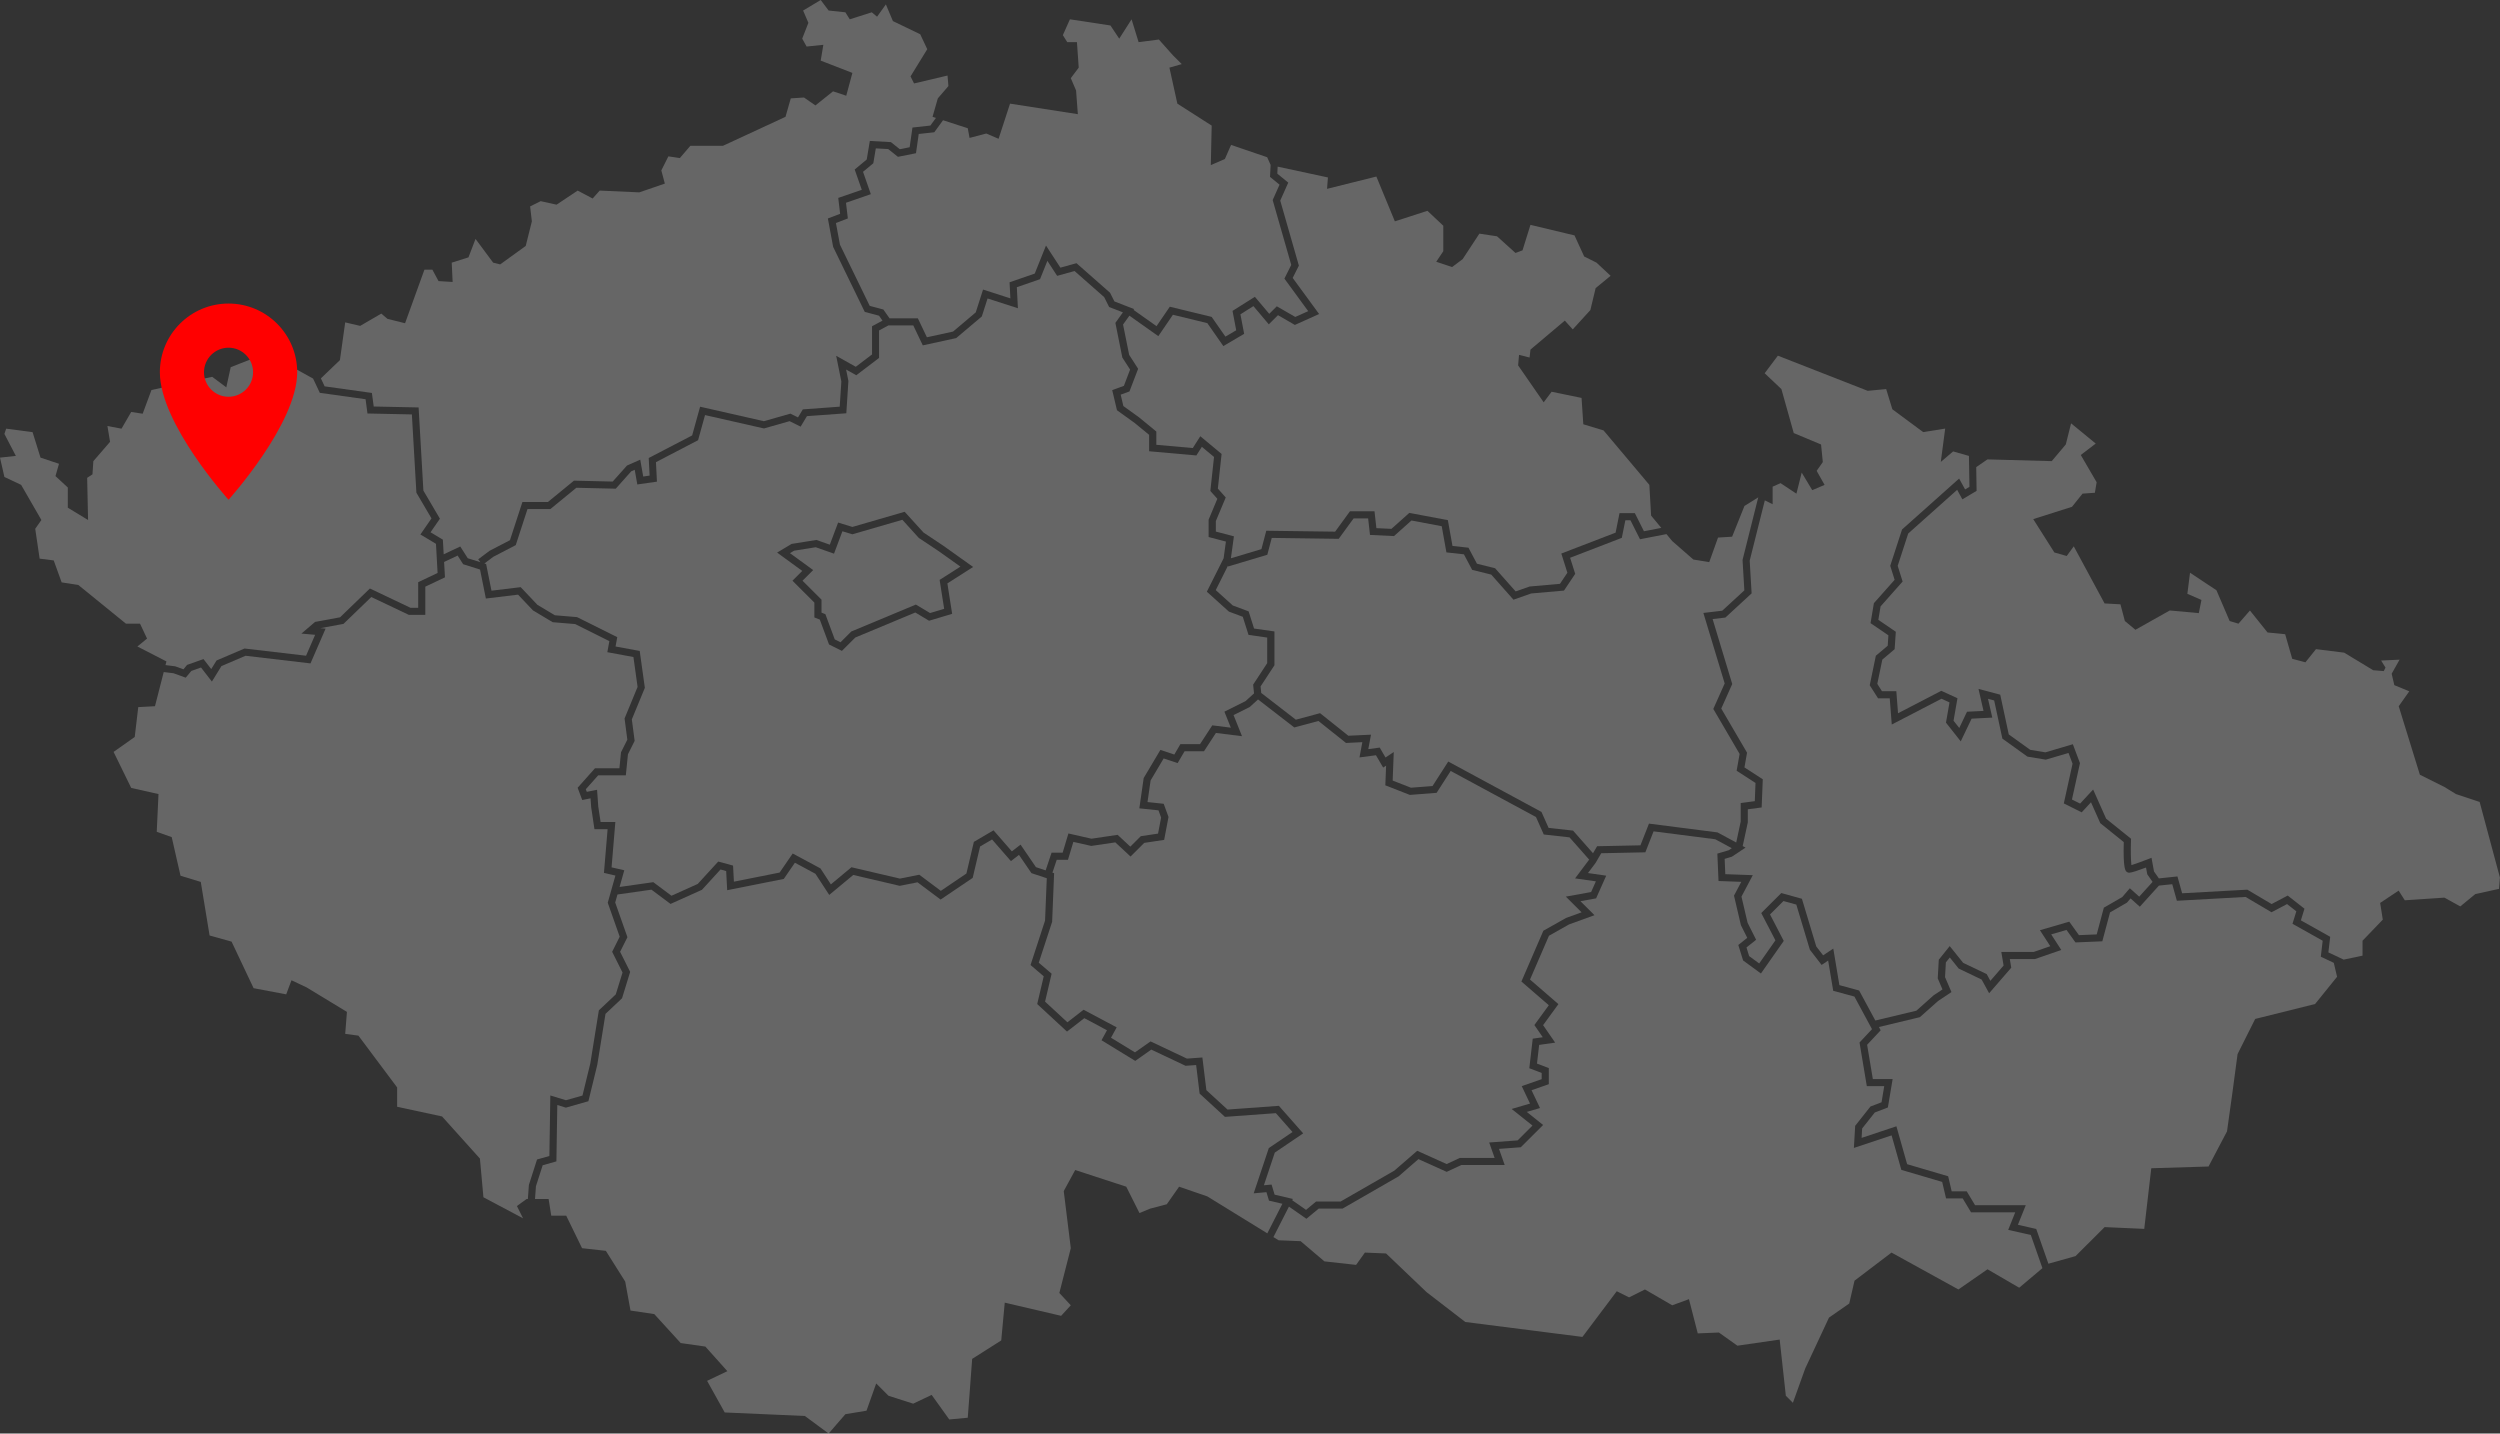 <svg width="361" height="207" viewBox="0 0 361 207" fill="none" xmlns="http://www.w3.org/2000/svg">
<rect x="0" y="0" width="361" height="207" fill="#333333" stroke="none"/>
<path d="M115.882 83.855L118.627 86.589V88.464L119.184 88.685L120.539 92.329L121.368 92.743L122.924 91.19L132.253 87.298L134.299 88.523L136.337 87.913L135.681 83.737L138.683 81.822L135.547 79.588L132.679 77.681L130.302 75.058L123.078 77.153L121.645 76.716L120.432 79.951L117.794 79.021L114.666 79.521L114.069 79.876L117.423 82.318L115.882 83.855Z" fill="white" fill-opacity="0.25"/>
<path d="M94.346 127.392L96.96 129.346L100.752 127.64L103.714 124.406L105.854 124.989L105.977 127.313L112.577 125.997L114.464 123.244L118.477 125.399L119.978 127.703L122.952 125.229L129.942 126.868L132.743 126.309L135.855 128.637L139.548 126.139L140.626 121.565L143.466 119.899L146.112 122.936L147.368 121.963L149.591 125.217L150.993 125.682L151.846 123.125H153.446L154.279 120.352L157.609 121.108L161.384 120.549L163.217 122.255L164.73 120.746L167.222 120.372L167.664 118.055L167.285 117.015L164.52 116.724L165.148 112.347L167.561 108.285L169.572 108.955L170.449 107.454H173.284L175.054 104.739L177.731 105.074L176.803 102.765L179.848 101.245L181.081 100.126L180.954 98.861L182.984 95.757V92.065L180.287 91.679L179.457 89.063L177.451 88.315L174.268 85.443L176.689 80.617L177.021 78.202L174.524 77.548V75.042L175.784 72.028L174.773 70.894L175.306 65.985L173.549 64.523L172.755 65.768L165.93 65.162V62.79L163.849 61.08L161.29 59.236L160.602 56.329L162.289 55.718L163.185 53.366L162.064 51.629L161.061 46.626L162.147 45.105L160.16 44.333L159.445 42.907L155.164 39.136L152.652 39.834L151.242 37.667L150.18 40.314L146.831 41.473L146.985 44.51L142.605 43.1L141.775 45.696L138.075 48.82L133.252 49.872L131.874 46.984H128.299L126.937 47.717V51.684L123.647 54.186L122.178 53.362L122.51 55.013L122.209 59.678L116.522 60.091L115.61 61.608L114.018 60.816L110.321 61.868L110.191 61.841L101.806 59.938L100.803 63.566L94.721 66.734L94.863 69.55L92.027 69.956L91.652 67.837L91.147 68.061L88.915 70.567L83.228 70.433L79.472 73.51H76.17L74.476 78.714L71.237 80.4L69.95 81.365L70.198 81.444L70.969 85.293L75.187 84.785L77.6 87.334L80.124 88.843L83.326 89.111L89.132 92.006L88.887 93.354L92.375 93.996L93.117 99.322L91.237 103.88L91.644 106.981L90.677 108.911L90.372 111.957H86.379L84.59 113.966L84.733 114.34L86.218 114.045L86.391 116.479L86.727 118.701H88.856L88.311 125.245L90.147 125.667L89.468 128.078L94.346 127.384V127.392ZM114.306 78.541L117.893 77.969L119.824 78.651L121.025 75.456L123.086 76.09L130.634 73.9L133.359 76.902L136.139 78.749L140.519 81.87L136.803 84.241L137.49 88.638L134.157 89.635L132.17 88.445L123.505 92.058L121.57 93.988L119.713 93.062L118.378 89.469L117.596 89.158V87.015L114.429 83.855L115.847 82.441L112.213 79.793L114.306 78.541Z" fill="white" fill-opacity="0.25"/>
<path d="M184.493 24.064L184.446 25.08L186.025 26.368L184.868 28.968L187.558 38.356L186.665 40.133L190.48 45.345L186.977 46.921L184.54 45.511L183.213 46.834L180.994 44.203L179.118 45.385L179.655 48.209L176.649 49.974L174.339 46.661L169.37 45.452L167.261 48.54L163.087 45.586L162.17 46.862L163.051 51.239L164.347 53.252L163.095 56.526L161.827 56.987L162.214 58.634L164.505 60.284L166.973 62.313V64.228L172.238 64.697L173.324 62.991L176.4 65.552L175.859 70.555L176.997 71.832L175.567 75.247V76.76L178.178 77.445L177.743 80.613L182.151 79.293L182.85 76.638L192.791 76.772L194.935 73.829H198.478L198.751 76.264L200.923 76.366L203.506 74.061L209.071 75.109L209.738 78.832L212.045 79.088L213.273 81.401L215.891 82.055L218.858 85.4L220.876 84.691L225.26 84.304L226.33 82.701L225.453 79.931L233.293 76.914L233.858 74.097H236.073L237.385 76.713L239.889 76.228L238.419 74.455L238.167 70.015L231.551 62.152L228.629 61.265L228.376 57.46L224.051 56.569L222.906 58.094L219.217 52.764L219.347 51.243L220.872 51.625L220.998 50.483L225.959 46.295L227.104 47.563L229.648 44.774L230.41 41.603L232.57 39.826L230.536 37.927L228.755 37.037L227.357 33.991L220.998 32.471L219.853 36.15L218.838 36.529L216.168 34.121L213.624 33.739L211.207 37.419L209.683 38.561L207.392 37.797L208.411 36.276V32.597L206.12 30.442L201.417 31.962L198.747 25.494L191.626 27.27L191.752 25.624L184.493 24.064Z" fill="white" fill-opacity="0.25"/>
<path d="M241.472 78.135L240.635 77.126L236.816 77.867L235.437 75.125H234.703L234.189 77.666L226.725 80.542L227.459 82.862L225.84 85.281L221.093 85.699L218.545 86.597L215.335 82.972L212.578 82.287L211.389 80.045L208.861 79.766L208.186 75.987L203.814 75.16L201.294 77.41L197.826 77.244L197.558 74.857H195.461L193.308 77.808L183.64 77.674L183 80.108L177.352 81.798L177.317 81.692L175.555 85.21L178.012 87.428L180.302 88.283L181.088 90.761L184.031 91.179V96.064L182.028 99.121L182.123 100.063L187.119 103.923L190.615 102.982L194.698 106.24L197.973 106.086L197.582 108.17L199.232 107.95L200.07 109.384L201.259 108.592L201.101 112.713L203.739 113.745L206.855 113.505L209.126 109.967L222.59 117.243L223.617 119.548L227.147 119.938L230.031 123.208L230.623 122.195L236.879 122.065L238.111 118.929L248.005 120.198L250.71 121.66L251.358 118.63V115.959L253.392 115.687L253.495 113.059L250.769 111.294L251.2 108.868L247.401 102.371L249.044 98.688L245.967 88.508L248.692 88.185L251.883 85.249L251.623 80.857L253.89 71.819L251.899 73.06L250.118 77.5L248.084 77.626L246.812 81.176L244.521 80.798L241.472 78.135Z" fill="white" fill-opacity="0.25"/>
<path d="M259.02 62.534L262.962 64.184L263.214 66.722L262.326 67.99L263.471 70.019L261.69 70.779L260.165 68.242L259.403 71.287L257.112 69.767L255.967 70.275V72.812L254.841 72.253L252.657 80.963L252.934 85.683L249.142 89.177L247.302 89.394L250.134 98.77L248.55 102.32L252.274 108.686L251.899 110.814L254.545 112.528L254.383 116.597L252.385 116.861V118.744L251.646 122.172L252.057 122.392L250.074 123.712L249.04 124.019L249.134 126.23L253.104 126.375L251.468 129.472L252.353 133.246L253.585 135.704L252.191 136.815L252.574 138.06L254.028 139.124L256.37 135.787L254.324 131.844L257.219 128.956L260.197 129.783L262.266 136.662L263.258 137.95L264.727 136.973L265.608 142.252L268.459 143.028L270.797 147.362L276.726 145.943L279.206 143.729L280.493 142.875L279.81 141.279L279.96 138.584L281.54 136.614L283.479 139.033L286.88 140.66L287.409 141.63L289.317 139.423L288.989 137.458H293.673L296.062 136.63L294.565 134.322L298.803 133.088L300.197 135.035L302.765 134.928L303.795 131.067L306.457 129.531L307.547 128.262L308.902 129.476L310.833 127.344L310.063 126.249L309.886 125.272C308.874 125.654 307.804 126.021 307.461 126.021C307.303 126.021 307.152 125.958 307.038 125.84C306.908 125.706 306.564 125.351 306.671 121.597L303.282 118.866L301.939 115.849L300.596 117.302L298.013 116.014L299.277 110.278L298.693 108.726L295.411 109.695L292.757 109.254L289.143 106.657L287.958 101.146L287.069 100.91L287.689 103.624L284.7 103.774L283.132 107.055L280.999 104.349L281.508 101.43L280.351 100.898L273.171 104.621L272.879 100.839H271.192L269.988 98.952L270.872 94.689L272.586 93.243L272.685 91.742L270.106 89.981L270.588 87.101L273.582 83.725L272.95 81.7L274.656 76.456L282.899 69.101L283.76 70.673L284.388 70.295L284.313 65.835L282.03 65.185L280.248 66.706L280.884 61.888L277.705 62.396L273.254 59.098L272.365 56.183L269.695 56.435L256.725 51.361L254.818 53.898L257.235 56.183L259.016 62.526L259.02 62.534Z" fill="white" fill-opacity="0.25"/>
<path d="M219.691 141.732L222.862 134.396L226.14 132.552L228.376 131.741L226.105 129.472L229.758 128.81L230.445 127.266L227.44 126.84L229.537 124.047L229.462 124.114L226.638 120.915L222.918 120.501L221.796 117.98L209.478 111.326L207.447 114.485L203.581 114.785L200.042 113.402L200.153 110.558L199.73 110.837L198.687 109.057L196.31 109.372L196.721 107.169L194.359 107.284L190.382 104.108L186.894 105.046L181.661 101L180.453 102.099L178.126 103.257L179.347 106.307L175.579 105.838L173.857 108.481H171.053L170.05 110.191L168.031 109.521L166.148 112.697L165.701 115.817L168.039 116.065L168.734 117.972L168.103 121.281L165.227 121.711L163.249 123.684L161.053 121.64L157.577 122.152L154.994 121.569L154.216 124.153H152.593L151.973 126.009L152.214 126.088L151.929 133.108L149.998 139.013L151.854 140.601L150.91 144.635L154.133 147.618L156.467 145.805L161.25 148.35L160.429 149.847L163.888 151.963L166.14 150.379L171.392 152.861L173.624 152.7L174.201 157.419L177.254 160.221L184.671 159.681L188.182 163.66L184.082 166.433L182.506 171.153L183.616 171.051L184.055 172.508L186.689 173.127L186.594 173.312L188.593 174.707L190.042 173.497H193.585L201.345 169.037L204.647 166.173L208.893 168.088L210.797 167.202H215.824L215.038 164.976L219.146 164.672L221.29 162.533L218.281 160.134L220.935 159.354L219.738 156.836L222.617 155.832V154.937L220.832 154.252L221.326 149.981L222.775 149.777L221.563 148.016L223.648 145.155L219.691 141.732Z" fill="white" fill-opacity="0.25"/>
<path d="M139.745 18.52L136.175 17.362L134.911 19.099L132.664 19.347L132.269 22.125L129.662 22.645L128.26 21.526L126.467 21.427L126.107 23.575L124.622 24.808L125.748 28.038L122.162 29.279L122.43 31.541L120.708 32.202L121.289 35.33L125.59 44.167L127.557 44.691L128.45 45.964H132.537L133.845 48.702L137.62 47.878L140.898 45.109L141.953 41.811L145.898 43.084L145.78 40.759L149.417 39.506L151.041 35.456L153.122 38.648L155.444 38.005L160.294 42.276L160.922 43.525L163.77 44.632L163.687 44.75L167.001 47.098L168.92 44.289L174.963 45.759L176.949 48.607L178.509 47.693L177.976 44.892L181.203 42.859L183.28 45.317L184.37 44.23L187.036 45.767L188.904 44.931L185.468 40.231L186.456 38.254L183.774 28.889L184.765 26.667L183.391 25.544L183.478 23.819L182.98 22.704L177.767 20.927L176.874 22.956L174.84 23.846L174.967 18.138L170.01 14.966L168.865 9.766L170.646 9.258L169.374 7.989L167.34 5.708L164.414 6.087L163.399 2.789L161.617 5.582L160.346 3.679L154.496 2.789L153.477 5.074L154.113 6.087H155.511L155.768 9.766L154.623 11.287L155.385 13.064L155.642 16.487L145.851 14.966L144.196 20.041L142.415 19.28L140.002 19.915L139.745 18.52Z" fill="white" fill-opacity="0.25"/>
<path d="M74.641 174.151L76.04 173.135H76.225L76.371 171.098L77.548 167.43L79.33 166.926L79.468 158.184L81.723 158.873L84.109 158.196L85.242 153.547L86.474 145.892L88.919 143.588L89.894 140.432L88.394 137.438L89.484 135.259L87.758 130.354L88.864 126.431L87.209 126.048L87.738 119.733H85.838L85.368 116.578L85.274 115.281L84.073 115.522L83.409 113.753L85.917 110.936H89.444L89.673 108.627L90.586 106.807L90.187 103.746L92.067 99.192L91.466 94.874L87.699 94.177L87.991 92.581L83.054 90.115L79.808 89.847L76.96 88.141L74.807 85.868L70.159 86.428L69.318 82.244L66.877 81.472L66.083 80.223L64.128 81.148L64.254 83.367L61.415 84.714V88.787H59.037L53.614 86.211L49.598 90.091L46.26 90.706L47.015 90.777L44.835 95.796L35.459 94.693L31.975 96.182L30.597 98.42L29.025 96.387L27.631 96.883L26.817 97.856L25.056 97.218L23.642 97.045L22.378 101.977L19.965 102.107L19.455 106.417L16.402 108.576L18.946 113.776L22.887 114.663L22.634 120.115L24.795 120.88L26.067 126.458L28.993 127.349L30.265 135.082L33.44 135.972L36.62 142.693L41.328 143.584L42.09 141.551L44.25 142.567L50.099 146.117L49.847 149.288L51.754 149.544L57.347 157.026V159.819L63.832 161.214L69.302 167.3L69.807 172.883L75.53 175.928L74.641 174.151Z" fill="white" fill-opacity="0.25"/>
<path d="M46.877 55.789L53.701 56.742L53.966 58.7L60.447 58.834L61.138 70.842L63.524 74.9L62.169 76.862L63.95 77.926L64.069 80.041L66.462 78.911L67.544 80.609L69.365 81.18L69.053 80.762L70.696 79.533L73.638 78.005L75.436 72.489H79.116L82.88 69.404L88.473 69.538L90.538 67.222L92.45 66.375L92.88 68.81L93.805 68.676L93.674 66.135L99.946 62.873L101.095 58.728L110.306 60.82L114.133 59.729L115.231 60.276L115.926 59.114L121.254 58.724L121.491 55.088L120.744 51.377L123.576 52.964L125.922 51.18V47.11L127.431 46.298L126.929 45.586L124.871 45.038L120.306 35.654L119.543 31.549L121.313 30.871L121.044 28.578L124.441 27.408L123.418 24.477L125.156 23.031L125.602 20.352L128.647 20.521L129.931 21.546L131.352 21.262L131.759 18.418L134.346 18.13L135.148 17.027L134.658 16.869L135.42 14.206L136.949 12.43L136.823 10.909L131.988 12.051L131.479 11.035L133.896 7.103L132.881 4.948L128.935 3.045L127.92 0.634L126.649 2.411L125.886 1.777L122.707 2.789L122.071 1.777L119.654 1.521L118.509 0L115.969 1.521L116.731 3.297L115.839 5.582L116.475 6.721L118.892 6.469L118.509 8.754L123.086 10.527L122.198 13.824L120.29 13.19L117.746 15.223L116.096 14.08L114.188 14.206L113.426 16.869L104.397 21.053H99.689L98.165 22.83L96.514 22.578L95.495 24.607L96.004 26.51L92.316 27.778L86.593 27.522L85.578 28.665L83.413 27.522L80.365 29.555L78.074 29.047L76.549 29.807L76.802 31.962L75.913 35.516L72.225 38.179L71.21 37.927L68.666 34.499L67.647 37.163L65.23 37.927L65.36 40.716L63.322 40.59L62.434 38.939H61.288L58.492 46.677L55.949 46.042L55.06 45.282L52.007 47.059L49.847 46.551L49.084 52.003L46.336 54.635L46.877 55.789Z" fill="white" fill-opacity="0.25"/>
<path d="M358.073 115.806L354.641 114.663L352.987 113.647L349.428 111.87L346.375 101.977L347.9 99.823L345.739 98.936L345.356 97.285L346.501 95.256L343.832 95.382L344.467 96.399L344.215 96.907L342.69 96.781L338.496 94.244L334.428 93.736L332.903 95.639L330.996 95.13L329.977 91.581L327.433 91.329L324.89 88.157L323.235 90.06L321.963 89.678L320.056 85.238L316.24 82.701L315.857 85.746L317.891 86.633L317.508 88.535L313.314 88.153L308.353 90.942L306.829 89.674L306.193 87.263L303.902 87.137L299.451 78.891L298.432 80.286L296.651 79.778L293.598 74.96L299.194 73.183L300.719 71.28L302.5 71.154L302.753 69.633L300.462 65.701L302.622 64.051L299.064 61.131L298.302 64.177L296.268 66.588L286.986 66.336L285.367 67.454L285.422 70.878L283.365 72.107L282.614 70.732L275.545 77.04L274.028 81.708L274.739 83.973L271.556 87.562L271.232 89.505L273.756 91.226L273.586 93.744L271.809 95.245L271.082 98.751L271.757 99.811H273.831L274.076 102.994L280.324 99.751L282.658 100.827L282.093 104.073L282.918 105.117L284.036 102.773L286.418 102.655L285.695 99.476L288.835 100.311L290.067 106.051L293.167 108.277L295.348 108.639L299.321 107.465L300.348 110.199L299.19 115.451L300.367 116.038L302.247 114.005L304.127 118.221L307.721 121.116L307.713 121.372C307.67 122.696 307.686 124.248 307.777 124.918C308.294 124.764 309.269 124.414 310.099 124.091L310.679 123.866L311.039 125.84L311.742 126.84L314.424 126.557L315.099 128.988L324.511 128.468L328.022 130.544L330.344 129.318L332.765 131.217L332.248 132.9L336.482 135.275L336.217 137.525L338.429 138.569L341.15 137.994V135.839L344.076 132.793L343.693 130.382L346.363 128.605L347.252 130L352.975 129.618L355.265 130.886L357.426 129.11L360.858 128.349L360.984 126.699L358.058 115.79L358.073 115.806Z" fill="white" fill-opacity="0.25"/>
<path d="M293.25 178.331L289.984 177.595L290.999 175.061H284.621L283.412 173.052H281.011L280.45 170.669L274.553 168.931L273.147 163.952L267.701 165.76L267.887 162.569L270.09 159.783L271.694 159.169L272.081 156.841H269.569L268.515 150.537L270.316 148.611L267.776 143.903L264.715 143.072L263.984 138.706L263.041 139.337L261.346 137.142L259.387 130.622L257.531 130.11L255.592 132.045L257.574 135.87L254.277 140.574L251.702 138.691L251.01 136.453L252.302 135.421L251.386 133.597L250.39 129.33L251.441 127.337L248.155 127.218L247.985 123.263L249.636 122.771L250.07 122.479L247.685 121.191L238.775 120.048L237.59 123.074L231.219 123.208L230.394 124.618L229.304 126.068L231.938 126.446L230.477 129.724L228.218 130.134L230.244 132.155L226.571 133.486L223.672 135.121L220.935 141.448L225.035 144.994L222.823 148.032L224.565 150.557L222.254 150.884L221.942 153.582L223.648 154.233V156.557L221.156 157.428L222.377 160L220.465 160.56L222.827 162.447L219.6 165.665L216.456 165.898L217.278 168.226H211.026L208.901 169.215L204.821 167.379L201.946 169.877L201.902 169.9L193.857 174.526H190.417L188.644 175.995L186.124 174.234L183.881 178.635L184.631 179.096L187.81 179.226L191.243 182.141L195.82 182.649L197.092 180.872L200.145 180.998L205.994 186.581L211.59 190.895L228.502 193.05L233.459 186.455L235.24 187.341L237.531 186.199L241.472 188.484L243.885 187.597L245.157 192.541L248.21 192.415L250.88 194.318L256.986 193.432L257.875 201.547L258.894 202.564L260.671 197.616L264.107 190.26L267.03 188.228L267.792 184.93L273.132 180.872L282.796 186.199L286.994 183.283L291.572 185.947L294.925 183.122L293.25 178.331Z" fill="white" fill-opacity="0.25"/>
<path d="M335.123 138.147L335.395 135.843L331.035 133.396L331.588 131.596L330.249 130.548L328.006 131.73L324.266 129.52L314.341 130.071L313.673 127.68L311.75 127.881L308.989 130.93L307.654 129.732L307.133 130.339L304.692 131.749L303.574 135.925L299.696 136.087L298.404 134.283L296.193 134.925L297.65 137.174L293.862 138.486H290.217L290.426 139.735L287.231 143.426L286.149 141.449L282.835 139.861L281.552 138.262L280.983 138.971L280.865 141.098L281.793 143.257L279.854 144.545L277.231 146.881L271.315 148.3L271.571 148.772L269.613 150.868L270.438 155.817H273.297L272.61 159.918L270.722 160.643L268.894 162.951L268.815 164.31L273.842 162.636L275.391 168.108L281.315 169.853L281.824 172.024H283.993L285.201 174.033H292.52L291.386 176.858L294.032 177.461L295.79 182.48L299.708 181.381L303.906 177.193L309.629 177.449L310.644 168.695L318.91 168.443L321.58 163.369L322.342 157.916L323.105 152.208L325.648 147.134L334.297 144.979L337.473 141.047L336.999 139.034L335.123 138.147Z" fill="white" fill-opacity="0.25"/>
<path d="M185.176 173.825L183.241 173.372L182.874 172.15L181.033 172.316L183.217 165.78L186.637 163.463L184.236 160.741L176.882 161.277L173.225 157.916L172.723 153.792L171.195 153.902L166.242 151.562L163.928 153.193L159.058 150.214L159.848 148.769L156.574 147.023L154.074 148.962L149.773 144.983L150.713 140.976L148.809 139.349L150.906 132.927L151.155 126.817L148.943 126.084L147.139 123.445L145.977 124.343L143.252 121.219L141.526 122.231L140.456 126.766L135.823 129.898L132.49 127.404L129.923 127.916L123.212 126.344L119.741 129.228L117.75 126.175L114.784 124.579L113.181 126.915L105.005 128.546L104.859 125.781L104.042 125.556L101.364 128.487L96.826 130.528L94.069 128.468L89.164 129.165L88.836 130.323L90.602 135.331L89.543 137.438L90.996 140.342L89.823 144.151L87.434 146.401L86.249 153.752L84.966 159.016L81.711 159.945L80.475 159.563L80.345 167.702L78.362 168.266L77.39 171.295L77.256 173.135H79.219L79.602 175.546H81.763L84.049 180.238L87.485 180.62L90.281 185.06L91.044 189.244L94.476 189.753L98.291 193.936L101.854 194.445L105.033 197.998L102.106 199.393L104.65 203.959L116.222 204.467L119.654 207L122.071 204.211L125.124 203.703L126.522 199.771L128.303 201.548L131.862 202.69L134.532 201.422L137.075 204.971L139.745 204.719L140.381 196.221L144.579 193.558L145.085 188.102L153.225 190.005L154.623 188.484L152.968 186.707L154.623 180.238L153.604 171.993L155.259 168.951L162.632 171.358L164.54 175.164L166.068 174.53L168.482 173.896L170.263 171.358L174.331 172.757L183 178.095L185.176 173.825Z" fill="white" fill-opacity="0.25"/>
<path d="M20.218 90.056L21.236 92.211L19.838 93.353L24.033 95.508L23.898 96.04L25.297 96.214L26.489 96.647L27.018 96.009L29.384 95.17L30.502 96.615L31.272 95.371L35.309 93.645L44.195 94.685L45.506 91.667L43.523 91.49L45.494 89.804L49.104 89.138L53.413 84.978L59.27 87.763H60.388V84.068L63.188 82.736L62.955 78.529L60.704 77.181L62.307 74.857L60.127 71.146L59.475 59.843L53.062 59.709L52.789 57.649L46.181 56.727L45.21 54.666L38.784 51.117L37.386 52.511L36.877 51.625L33.314 53.02L32.678 55.935L30.644 54.414L21.872 56.317L20.601 59.741L18.946 59.488L17.548 61.9L15.514 61.517L15.893 63.798L13.48 66.592L13.353 68.494L12.587 68.999L12.717 75.089L9.791 73.313V70.397L8.01 68.746L8.519 66.97L5.849 66.083L4.704 62.404L0.889 61.9L0.636 62.66L2.291 65.831L0 66.083L0.636 68.873L3.053 70.015L5.976 75.089L5.087 76.358L5.723 80.668L7.757 80.924L8.902 84.095L11.315 84.474L18.183 90.056H20.218Z" fill="white" fill-opacity="0.25"/>
<g clip-path="url(#clip0_25_600)">
<path d="M33 43.833C27.525 43.833 23.083 48.275 23.083 53.75C23.083 61.187 33 72.167 33 72.167C33 72.167 42.917 61.187 42.917 53.75C42.917 48.275 38.475 43.833 33 43.833ZM33 57.292C31.045 57.292 29.458 55.705 29.458 53.75C29.458 51.795 31.045 50.208 33 50.208C34.955 50.208 36.542 51.795 36.542 53.75C36.542 55.705 34.955 57.292 33 57.292Z" fill="#FF0000"/>
</g>
<defs>
<clipPath id="clip0_25_600">
<rect width="34" height="34" fill="white" transform="translate(16 41)"/>
</clipPath>
</defs>
</svg>
